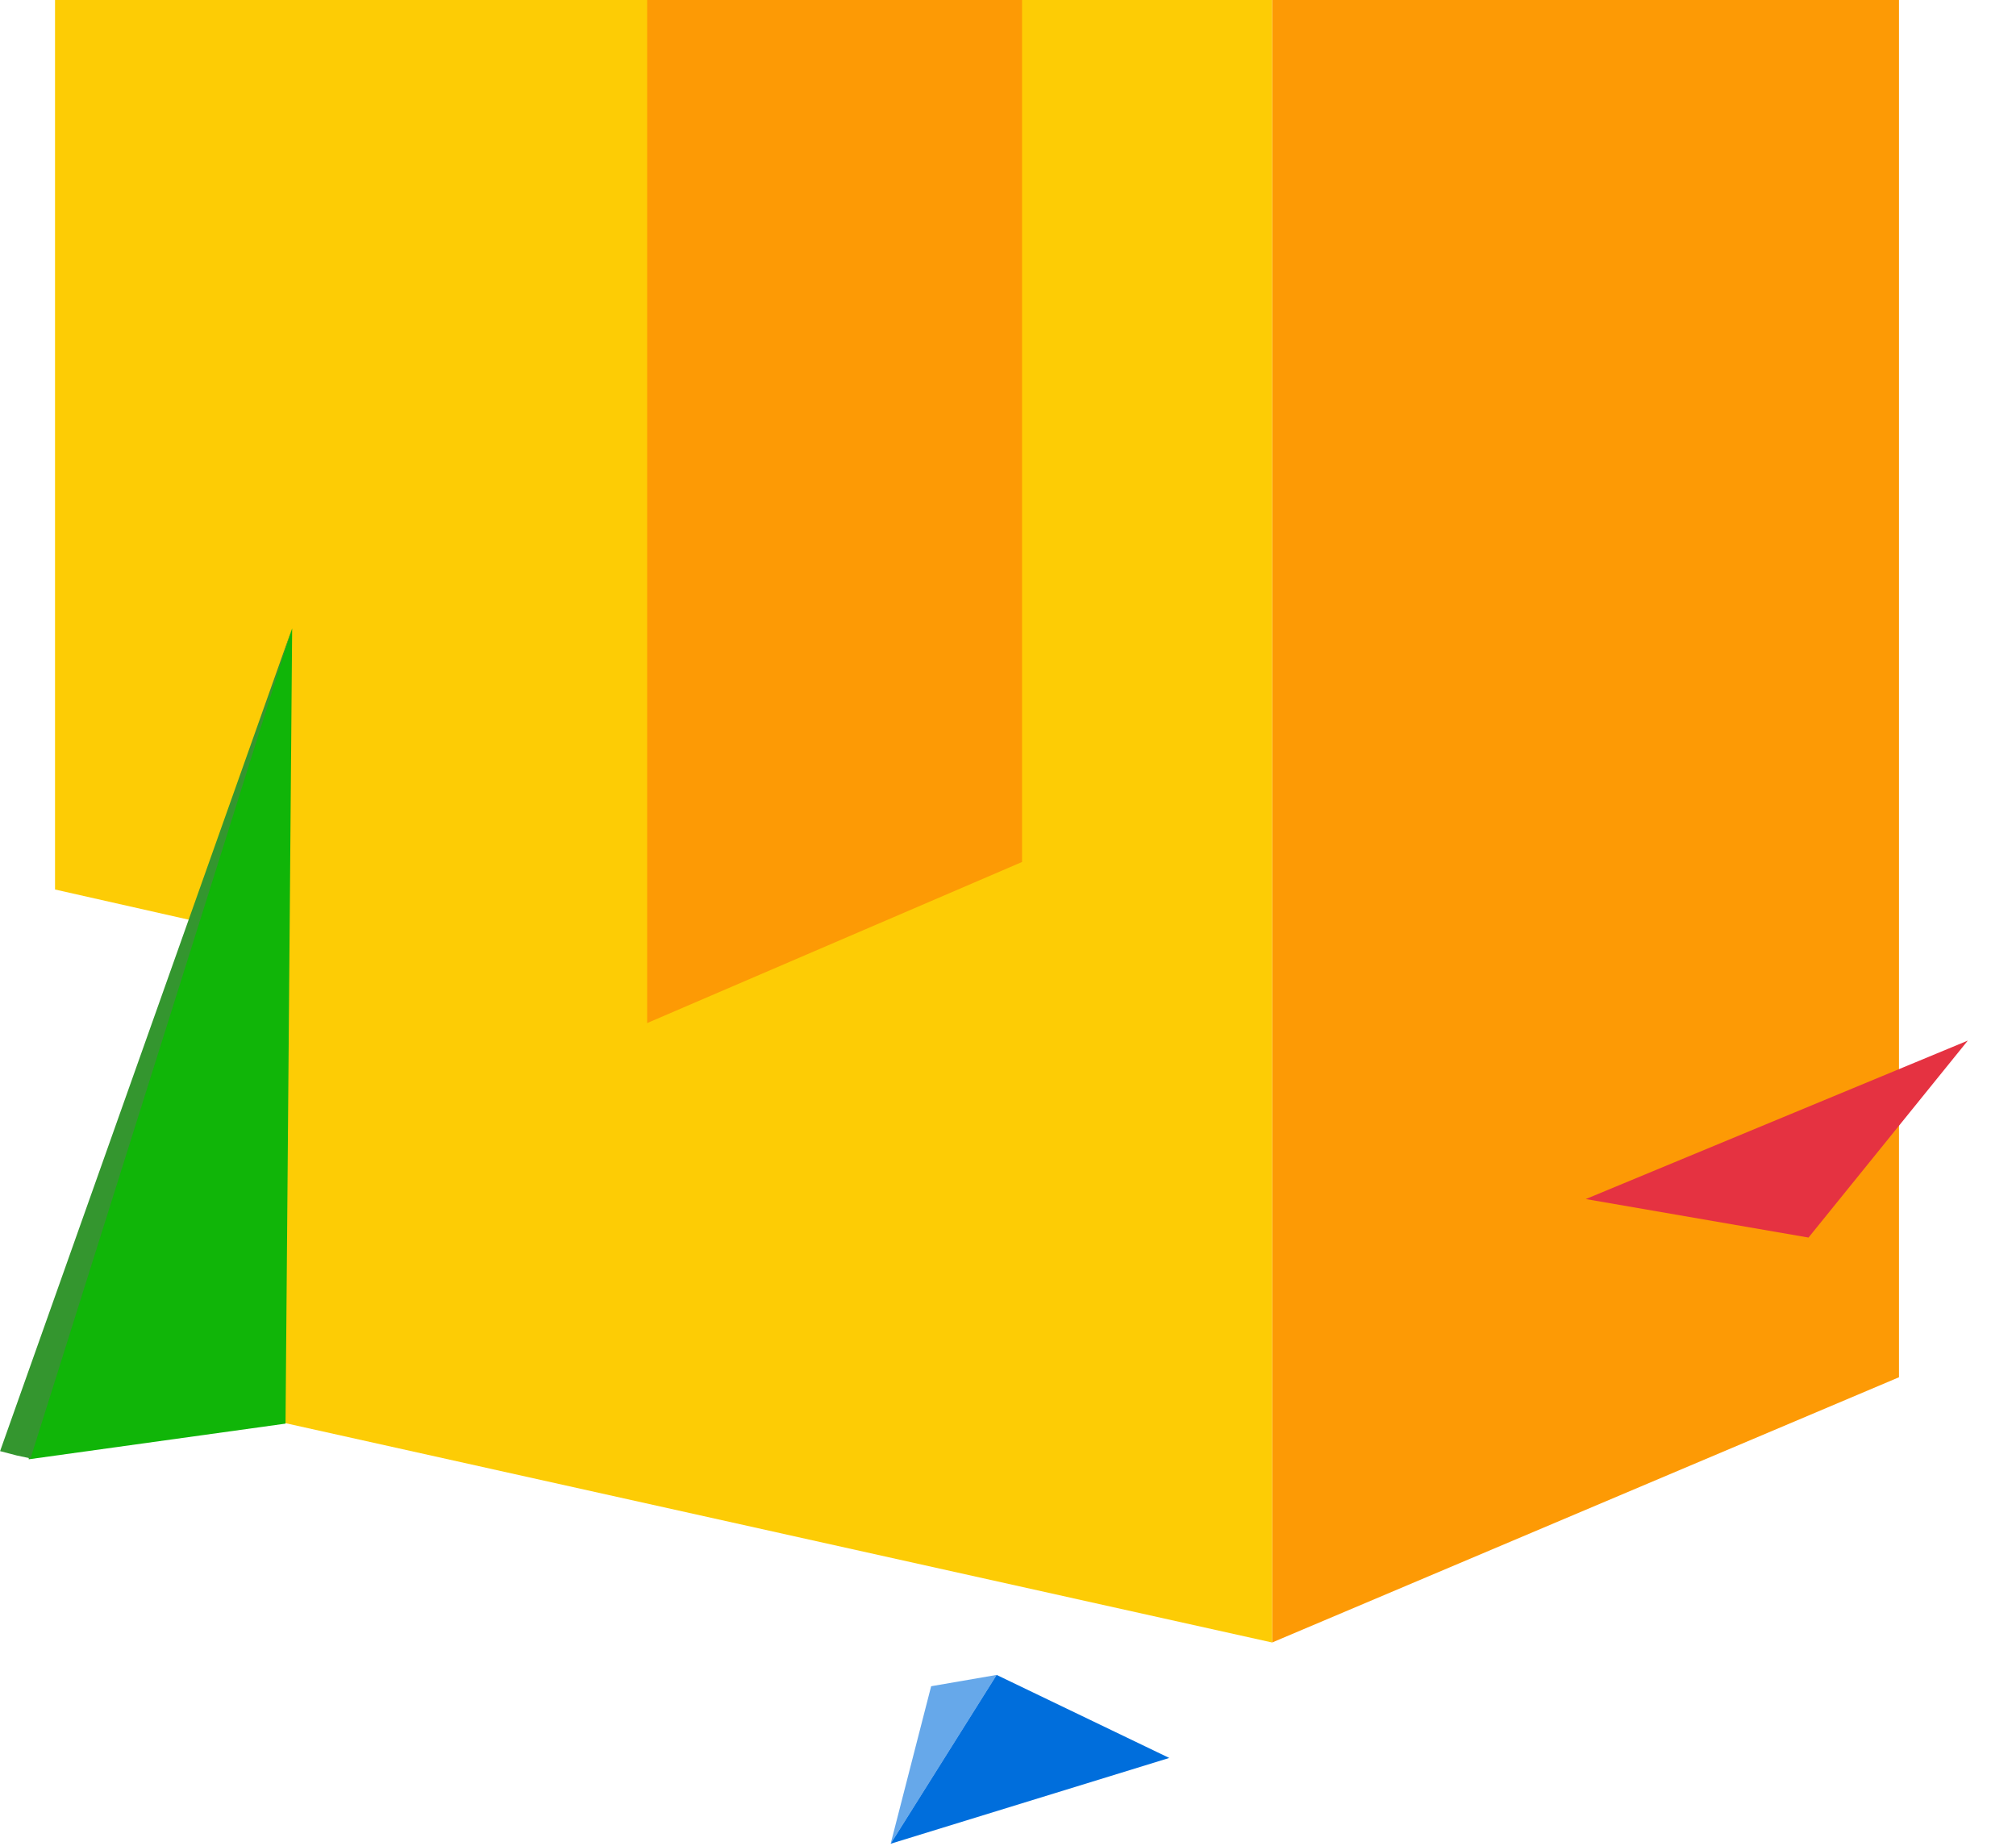 <svg width="403" height="369" viewBox="0 0 403 369" fill="none" xmlns="http://www.w3.org/2000/svg">
<path d="M379.607 275.293L254.296 328.309L254.296 -21.08L379.607 -21.08L379.607 275.293Z" fill="#FD9A05"/>
<path d="M56.515 -30L173.007 -12.961L254.296 -22.889L254.296 328.31L56.515 284.347L56.515 -30Z" fill="#FDCC05"/>
<path d="M204.306 172.298L129.332 204.509L129.332 -7.767L204.306 -7.767L204.306 172.298Z" fill="#FD9A05"/>
<path d="M11 -13.187L80.697 -2.835L129.332 -8.866L129.332 204.509L11 177.799L11 -13.187Z" fill="#FDCC05"/>
<g style="mix-blend-mode:multiply">
<g filter="url(#filter0_b_3300_2752)">
<path d="M57.077 284.561L58.401 125.607L5.867 281.439L5.742 291.69" fill="#10B508"/>
</g>
</g>
<path d="M0.017 290.058L58.359 125.661L6.103 291.51L3.336 290.926L0.017 290.058Z" fill="#34962F"/>
<g style="mix-blend-mode:multiply">
<path d="M361.524 247.369L317 239.672L337.188 231.299L393.366 208L361.524 247.369Z" fill="#E53241"/>
</g>
<path d="M199.228 334.791L178.042 368.534L233.736 351.387" fill="#006EDC"/>
<path opacity="0.6" d="M199.228 334.791L178.042 368.534L186.137 337.053" fill="#006EDC"/>
<defs>
<filter id="filter0_b_3300_2752" x="-29.758" y="90.108" width="123.658" height="237.081" filterUnits="userSpaceOnUse" color-interpolation-filters="sRGB">
<feFlood flood-opacity="0" result="BackgroundImageFix"/>
<feGaussianBlur in="BackgroundImageFix" stdDeviation="17.749"/>
<feComposite in2="SourceAlpha" operator="in" result="effect1_backgroundBlur_3300_2752"/>
<feBlend mode="normal" in="SourceGraphic" in2="effect1_backgroundBlur_3300_2752" result="shape"/>
</filter>
</defs>
</svg>
